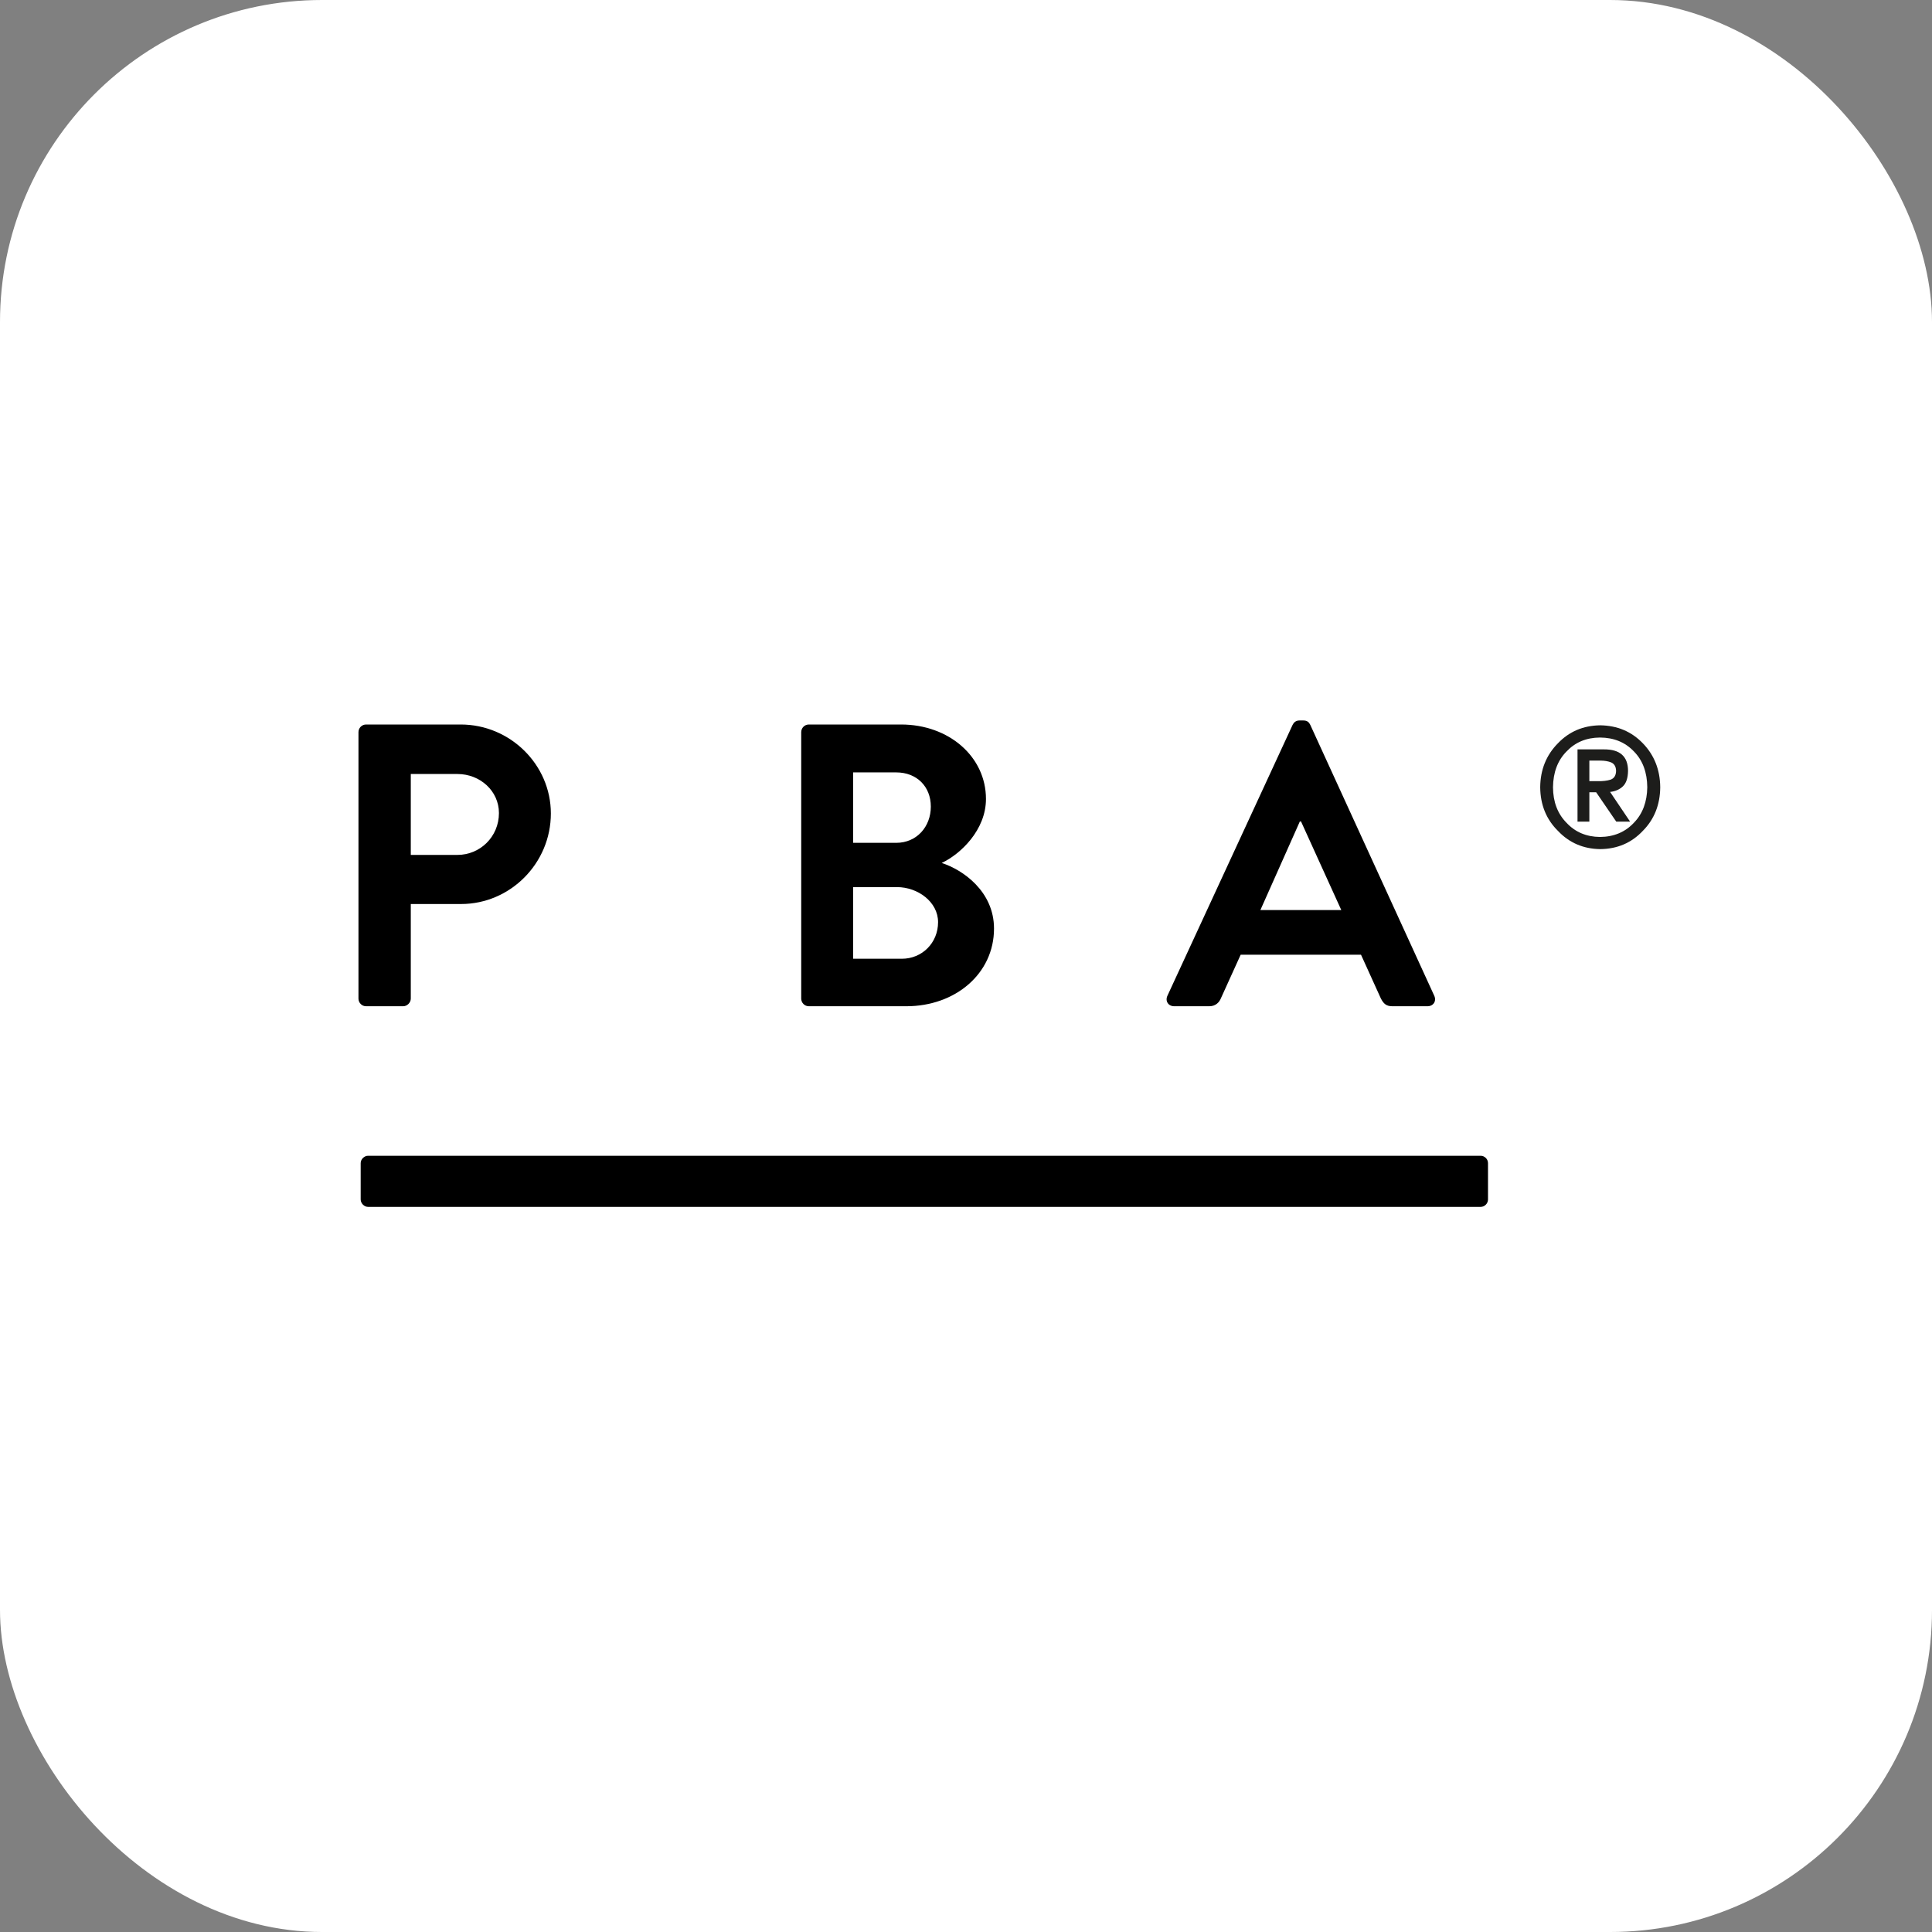 <svg width="48" height="48" viewBox="0 0 48 48" fill="none" xmlns="http://www.w3.org/2000/svg">
<rect x="0" y="0" width="48" height="48" fill="#808080" stroke="none"/>
<rect width="48" height="48" rx="8" fill="white"/>
<path d="M36.785 28.715H9.145C9.049 28.715 8.961 28.8 8.961 28.899V29.8C8.961 29.897 9.049 29.985 9.145 29.985H36.785C36.885 29.985 36.969 29.901 36.969 29.8V28.899C36.969 28.796 36.885 28.715 36.785 28.715Z" fill="black"/>
<path d="M38.266 19.559C38.27 19.123 38.417 18.759 38.706 18.467C38.985 18.175 39.334 18.026 39.757 18.02C40.18 18.026 40.533 18.173 40.816 18.467C41.099 18.759 41.244 19.123 41.248 19.559C41.244 19.995 41.099 20.357 40.816 20.642C40.535 20.941 40.182 21.092 39.757 21.096C39.334 21.09 38.985 20.938 38.706 20.642C38.417 20.357 38.27 19.995 38.266 19.559ZM38.584 19.559C38.586 19.923 38.698 20.217 38.919 20.441C39.134 20.673 39.413 20.791 39.752 20.794C40.097 20.791 40.377 20.673 40.594 20.441C40.812 20.217 40.921 19.921 40.926 19.559C40.923 19.191 40.814 18.892 40.594 18.669C40.377 18.441 40.097 18.326 39.752 18.324C39.41 18.326 39.134 18.443 38.919 18.671C38.7 18.892 38.588 19.191 38.584 19.559ZM39.193 18.618H39.851C40.248 18.616 40.448 18.794 40.448 19.153C40.445 19.329 40.404 19.456 40.32 19.537C40.235 19.616 40.13 19.662 40.002 19.675L40.5 20.414H40.156L39.656 19.684H39.487V20.414H39.193V18.618ZM39.487 19.408H39.693C39.818 19.41 39.926 19.399 40.016 19.37C40.103 19.337 40.149 19.265 40.151 19.153C40.149 19.048 40.108 18.978 40.031 18.943C39.954 18.912 39.864 18.897 39.759 18.897H39.487V19.408Z" fill="#1D1D1B"/>
<path d="M19.906 24.81C19.906 24.91 19.986 25 20.096 25H22.516C23.736 25 24.696 24.19 24.696 23.07C24.696 22.15 23.926 21.61 23.396 21.44C23.866 21.22 24.496 20.62 24.496 19.85C24.496 18.8 23.576 18 22.386 18H20.096C19.986 18 19.906 18.09 19.906 18.19V24.81ZM21.196 20.94V19.19H22.266C22.776 19.19 23.126 19.54 23.126 20.04C23.126 20.54 22.776 20.94 22.266 20.94H21.196ZM21.196 23.82V22.04H22.286C22.806 22.04 23.306 22.41 23.306 22.91C23.306 23.43 22.906 23.82 22.406 23.82H21.196Z" fill="black"/>
<path d="M8.906 24.81C8.906 24.91 8.986 25 9.096 25H10.016C10.116 25 10.206 24.91 10.206 24.81V22.46H11.456C12.676 22.46 13.686 21.45 13.686 20.21C13.686 19 12.676 18 11.446 18H9.096C8.986 18 8.906 18.09 8.906 18.19V24.81ZM10.206 21.24V19.23H11.366C11.926 19.23 12.396 19.65 12.396 20.2C12.396 20.79 11.926 21.24 11.366 21.24H10.206Z" fill="black"/>
<path d="M29.174 25H30.044C30.204 25 30.294 24.9 30.334 24.8L30.824 23.72H33.814L34.304 24.8C34.374 24.94 34.444 25 34.594 25H35.464C35.614 25 35.694 24.87 35.634 24.74L32.554 18.01C32.524 17.95 32.484 17.9 32.384 17.9H32.284C32.194 17.9 32.144 17.95 32.114 18.01L29.004 24.74C28.944 24.87 29.024 25 29.174 25ZM31.314 22.61L32.294 20.41H32.324L33.324 22.61H31.314Z" fill="black"/>
</svg>
